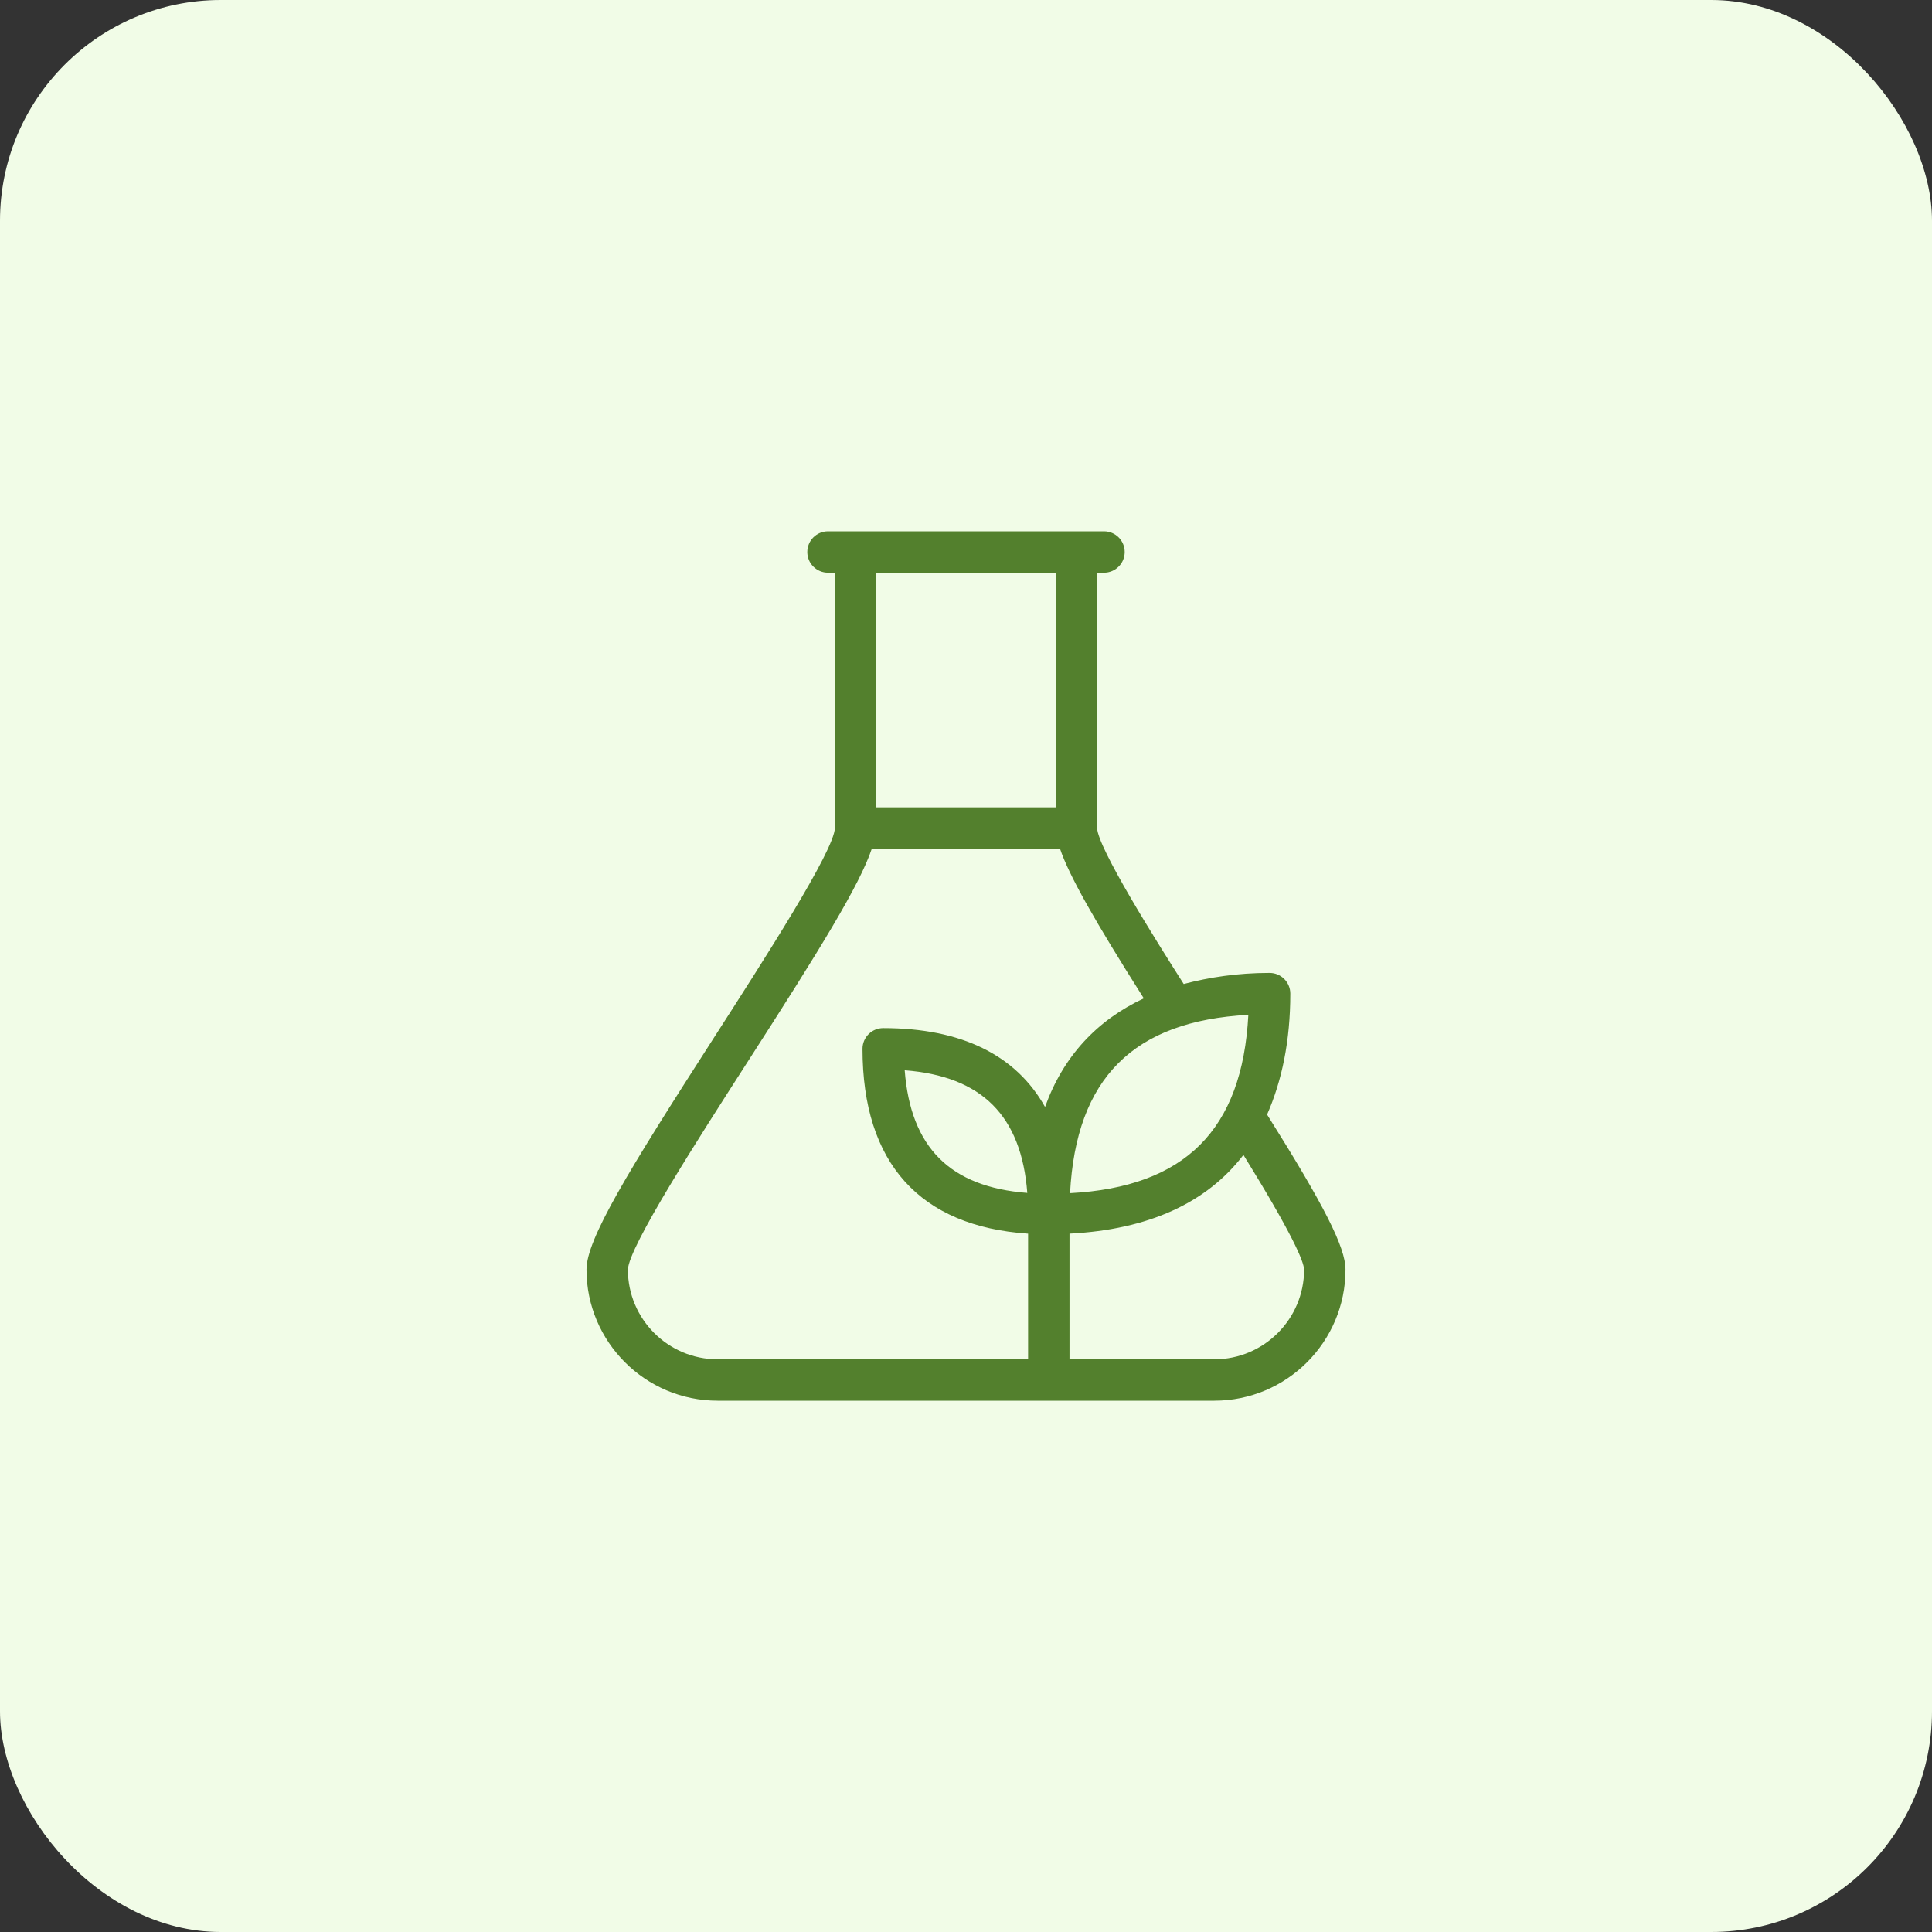 <?xml version="1.0" encoding="UTF-8"?>
<svg xmlns="http://www.w3.org/2000/svg" width="70" height="70" viewBox="0 0 70 70" fill="none">
  <rect x="0" y="0" width="70" height="70" fill="#333333" stroke="none"/>
  <rect width="70" height="70" rx="8" fill="#F1FCE7"></rect>
  <path d="M45.909 40.383C46.445 39.16 46.75 37.717 46.75 36C46.75 35.586 46.414 35.25 46 35.25C44.841 35.25 43.823 35.407 42.888 35.652C41.874 34.064 39.773 30.717 39.75 30V20.75H40C40.414 20.75 40.75 20.414 40.75 20C40.75 19.586 40.414 19.25 40 19.25H30C29.586 19.25 29.25 19.586 29.25 20C29.25 20.414 29.586 20.75 30 20.75H30.25V29.999C30.225 30.82 27.707 34.735 25.869 37.595C22.729 42.478 21.25 44.9 21.25 46C21.25 48.619 23.381 50.75 26 50.75H44C46.619 50.75 48.75 48.619 48.75 46C48.75 45.196 47.992 43.7 45.909 40.383ZM38.77 43.23C38.99 39.063 41.065 36.99 45.23 36.77C45.01 40.937 42.935 43.01 38.77 43.23ZM38.25 20.75V29.25H31.75V20.75H38.25ZM22.75 46.001C22.775 45.18 25.293 41.265 27.131 38.405C29.704 34.404 31.144 32.073 31.587 30.75H38.406C38.733 31.718 39.644 33.333 41.442 36.172C39.74 36.969 38.523 38.273 37.864 40.107C36.815 38.234 34.847 37.25 32 37.25C31.586 37.25 31.25 37.586 31.25 38C31.25 42.15 33.336 44.434 37.25 44.698V49.25H26C24.207 49.25 22.75 47.792 22.75 46.001ZM37.221 43.222C34.424 43.006 32.994 41.575 32.779 38.778C35.576 38.994 37.006 40.425 37.221 43.222ZM44 49.25H38.75V44.697C41.607 44.551 43.72 43.585 45.052 41.845C46.822 44.708 47.239 45.702 47.25 46C47.25 47.792 45.793 49.25 44 49.25Z" fill="#53802D"></path>
</svg>
